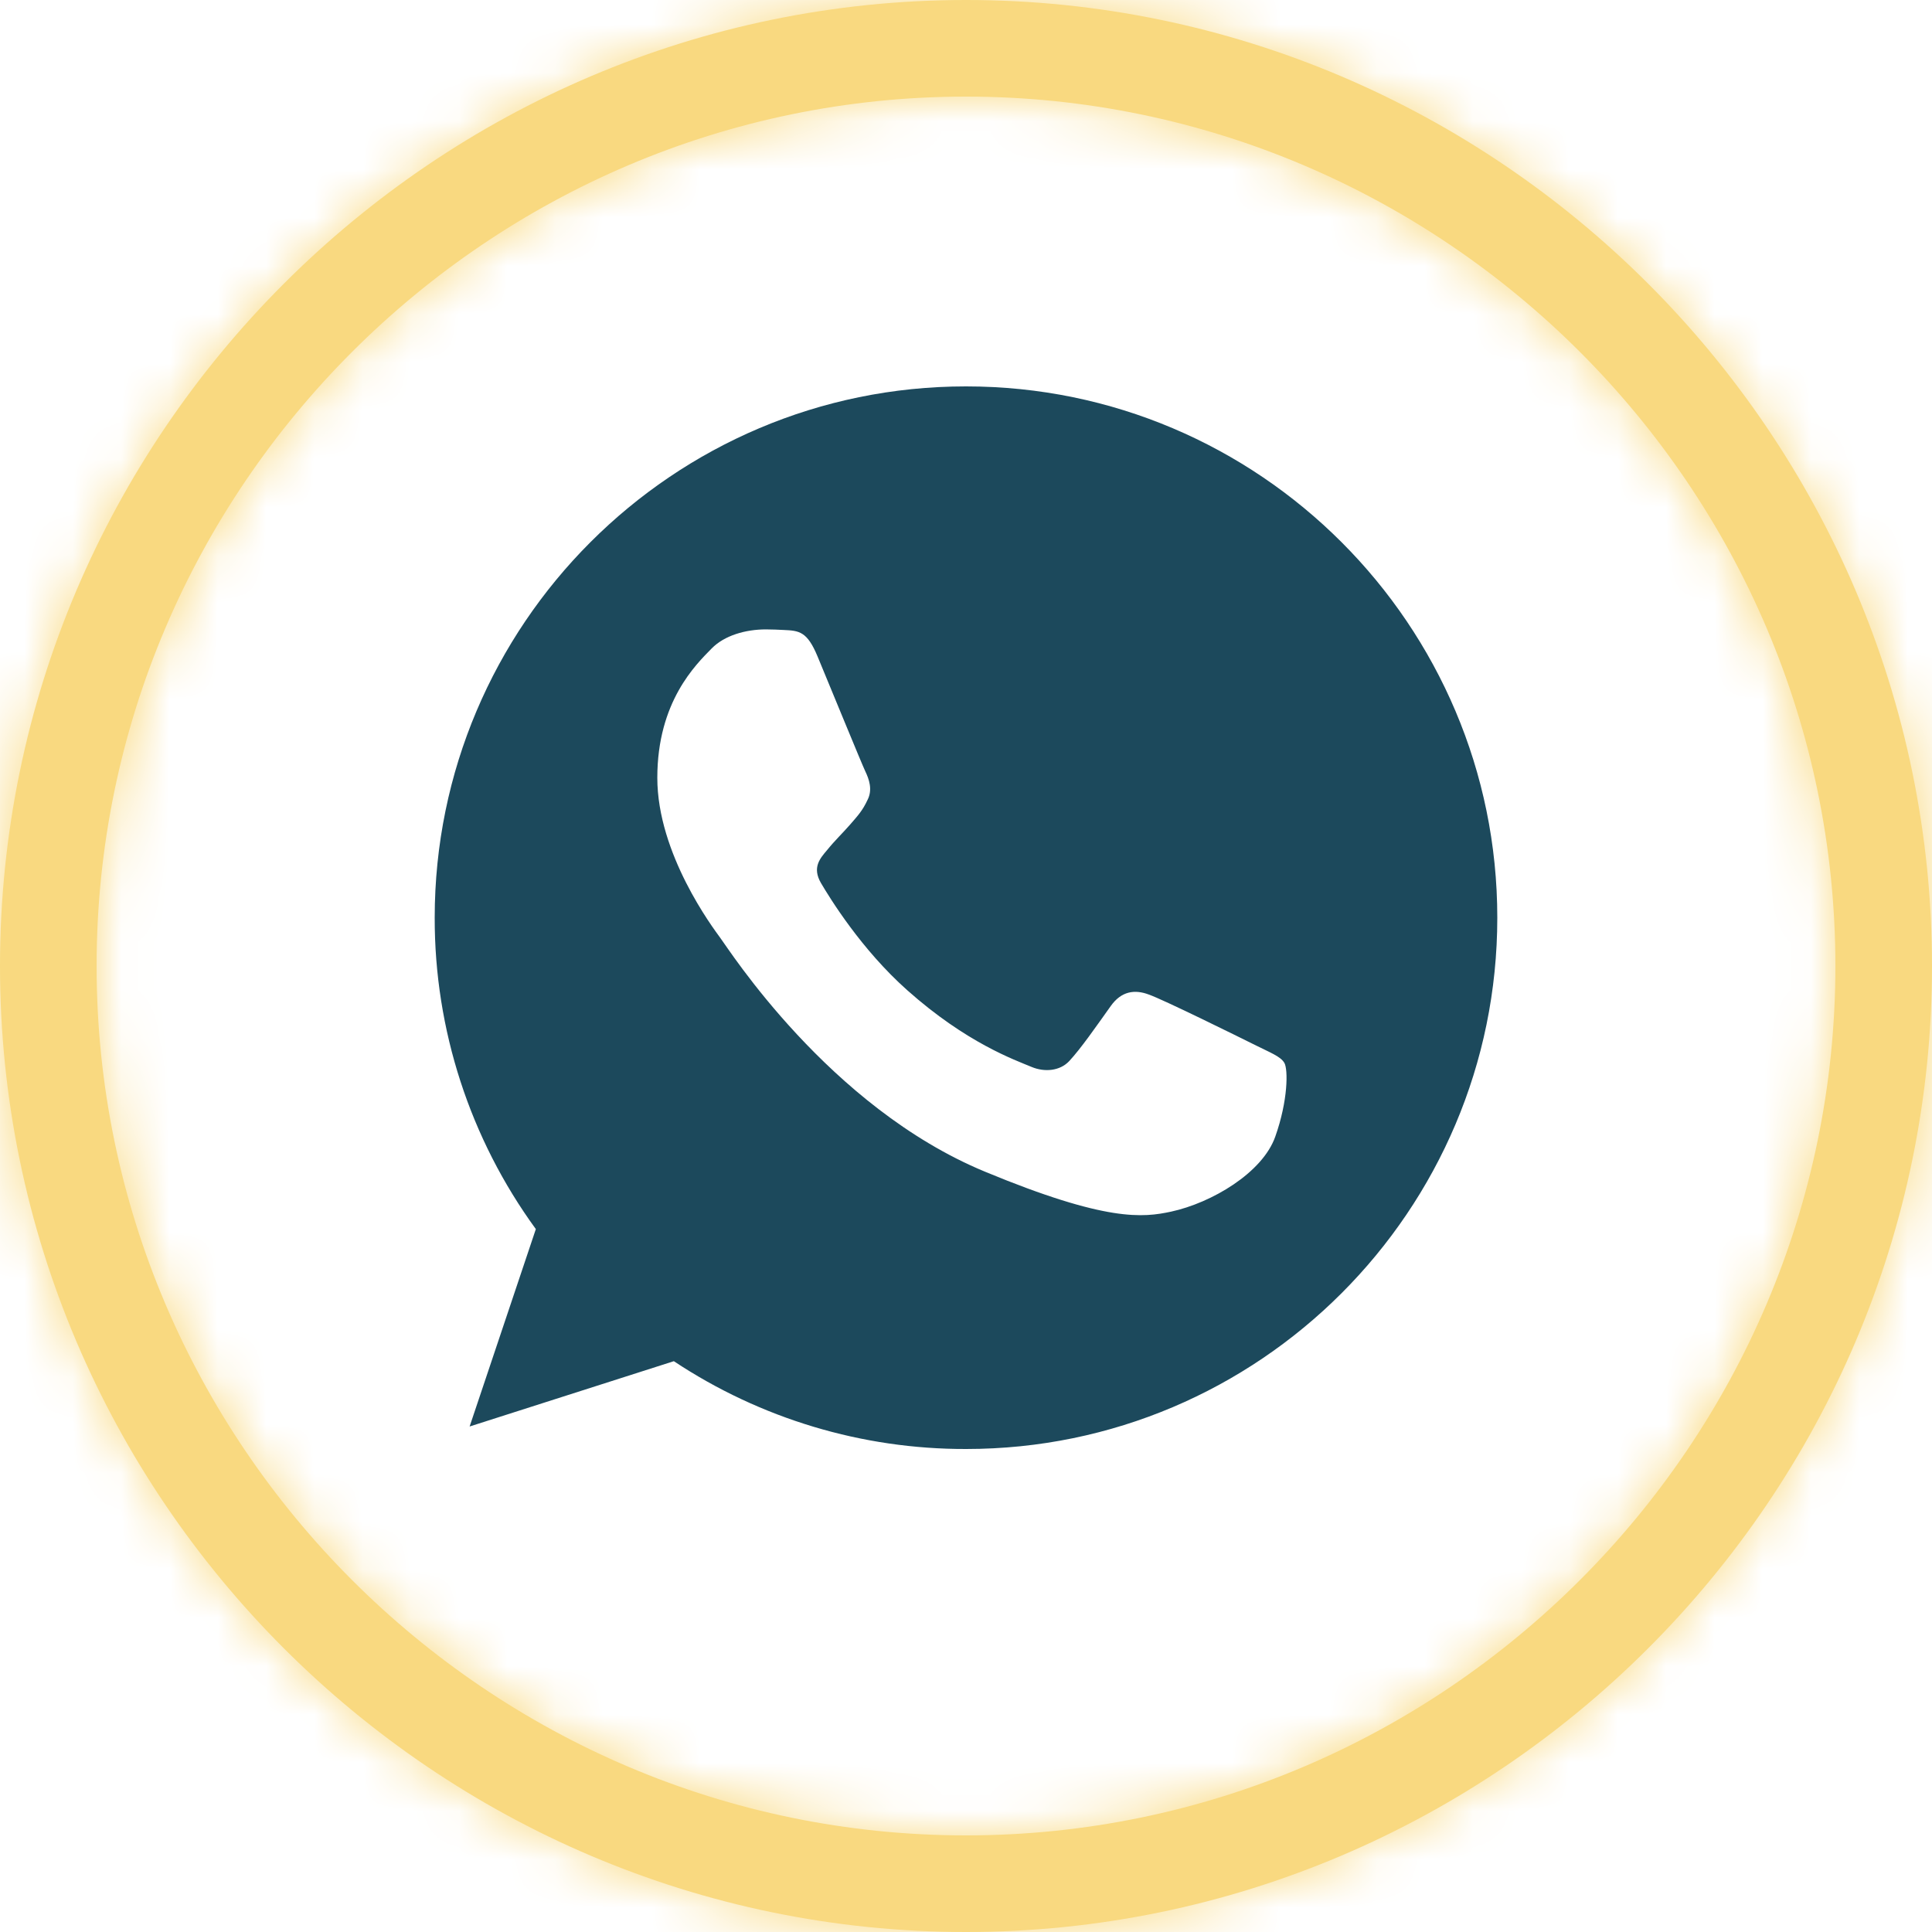 <?xml version="1.0" encoding="UTF-8"?> <svg xmlns="http://www.w3.org/2000/svg" width="40" height="40" viewBox="0 0 40 40" fill="none"> <mask id="path-1-inside-1_85_215" fill="white"> <path d="M20 40C9 40 0 31 0 20C0 9 9 0 20 0C31 0 40 9 40 20C40 31 31 40 20 40ZM20 2C10.1 2 2 10.1 2 20C2 29.9 10.1 38 20 38C29.9 38 38 29.9 38 20C38 10.1 29.9 2 20 2Z"></path> </mask> <path d="M20 40C9 40 0 31 0 20C0 9 9 0 20 0C31 0 40 9 40 20C40 31 31 40 20 40ZM20 2C10.1 2 2 10.1 2 20C2 29.9 10.1 38 20 38C29.9 38 38 29.9 38 20C38 10.1 29.9 2 20 2Z" fill="#F9D980"></path> <path d="M20 35C11.761 35 5 28.239 5 20H-5C-5 33.761 6.239 45 20 45V35ZM5 20C5 11.761 11.761 5 20 5V-5C6.239 -5 -5 6.239 -5 20H5ZM20 5C28.239 5 35 11.761 35 20H45C45 6.239 33.761 -5 20 -5V5ZM35 20C35 28.239 28.239 35 20 35V45C33.761 45 45 33.761 45 20H35ZM20 -3C7.339 -3 -3 7.339 -3 20H7C7 12.861 12.861 7 20 7V-3ZM-3 20C-3 32.661 7.339 43 20 43V33C12.861 33 7 27.139 7 20H-3ZM20 43C32.661 43 43 32.661 43 20H33C33 27.139 27.139 33 20 33V43ZM43 20C43 7.339 32.661 -3 20 -3V7C27.139 7 33 12.861 33 20H43Z" fill="#F9D980" mask="url(#path-1-inside-1_85_215)"></path> <path d="M20.003 8H19.997C13.932 8 9 12.934 9 19C8.996 21.317 9.73 23.575 11.094 25.447L9.723 29.534L13.951 28.182C15.745 29.372 17.85 30.005 20.003 30C26.068 30 31 25.065 31 19C31 12.935 26.068 8 20.003 8ZM26.403 23.533C26.138 24.283 25.085 24.904 24.245 25.086C23.67 25.208 22.919 25.306 20.392 24.258C17.159 22.919 15.078 19.634 14.915 19.421C14.76 19.208 13.609 17.681 13.609 16.103C13.609 14.524 14.411 13.756 14.734 13.426C14.999 13.155 15.438 13.031 15.858 13.031C15.995 13.031 16.117 13.038 16.227 13.043C16.55 13.057 16.712 13.076 16.925 13.587C17.191 14.226 17.837 15.805 17.914 15.967C17.992 16.129 18.071 16.349 17.961 16.562C17.858 16.782 17.767 16.88 17.605 17.067C17.442 17.254 17.288 17.397 17.126 17.598C16.978 17.772 16.81 17.959 16.997 18.282C17.184 18.599 17.83 19.653 18.782 20.5C20.01 21.593 21.005 21.942 21.361 22.091C21.627 22.201 21.943 22.175 22.137 21.969C22.383 21.703 22.687 21.263 22.996 20.83C23.216 20.519 23.494 20.481 23.785 20.591C24.082 20.694 25.654 21.471 25.977 21.632C26.3 21.794 26.513 21.871 26.592 22.007C26.669 22.143 26.669 22.783 26.403 23.533Z" fill="#1C495C"></path> </svg> 